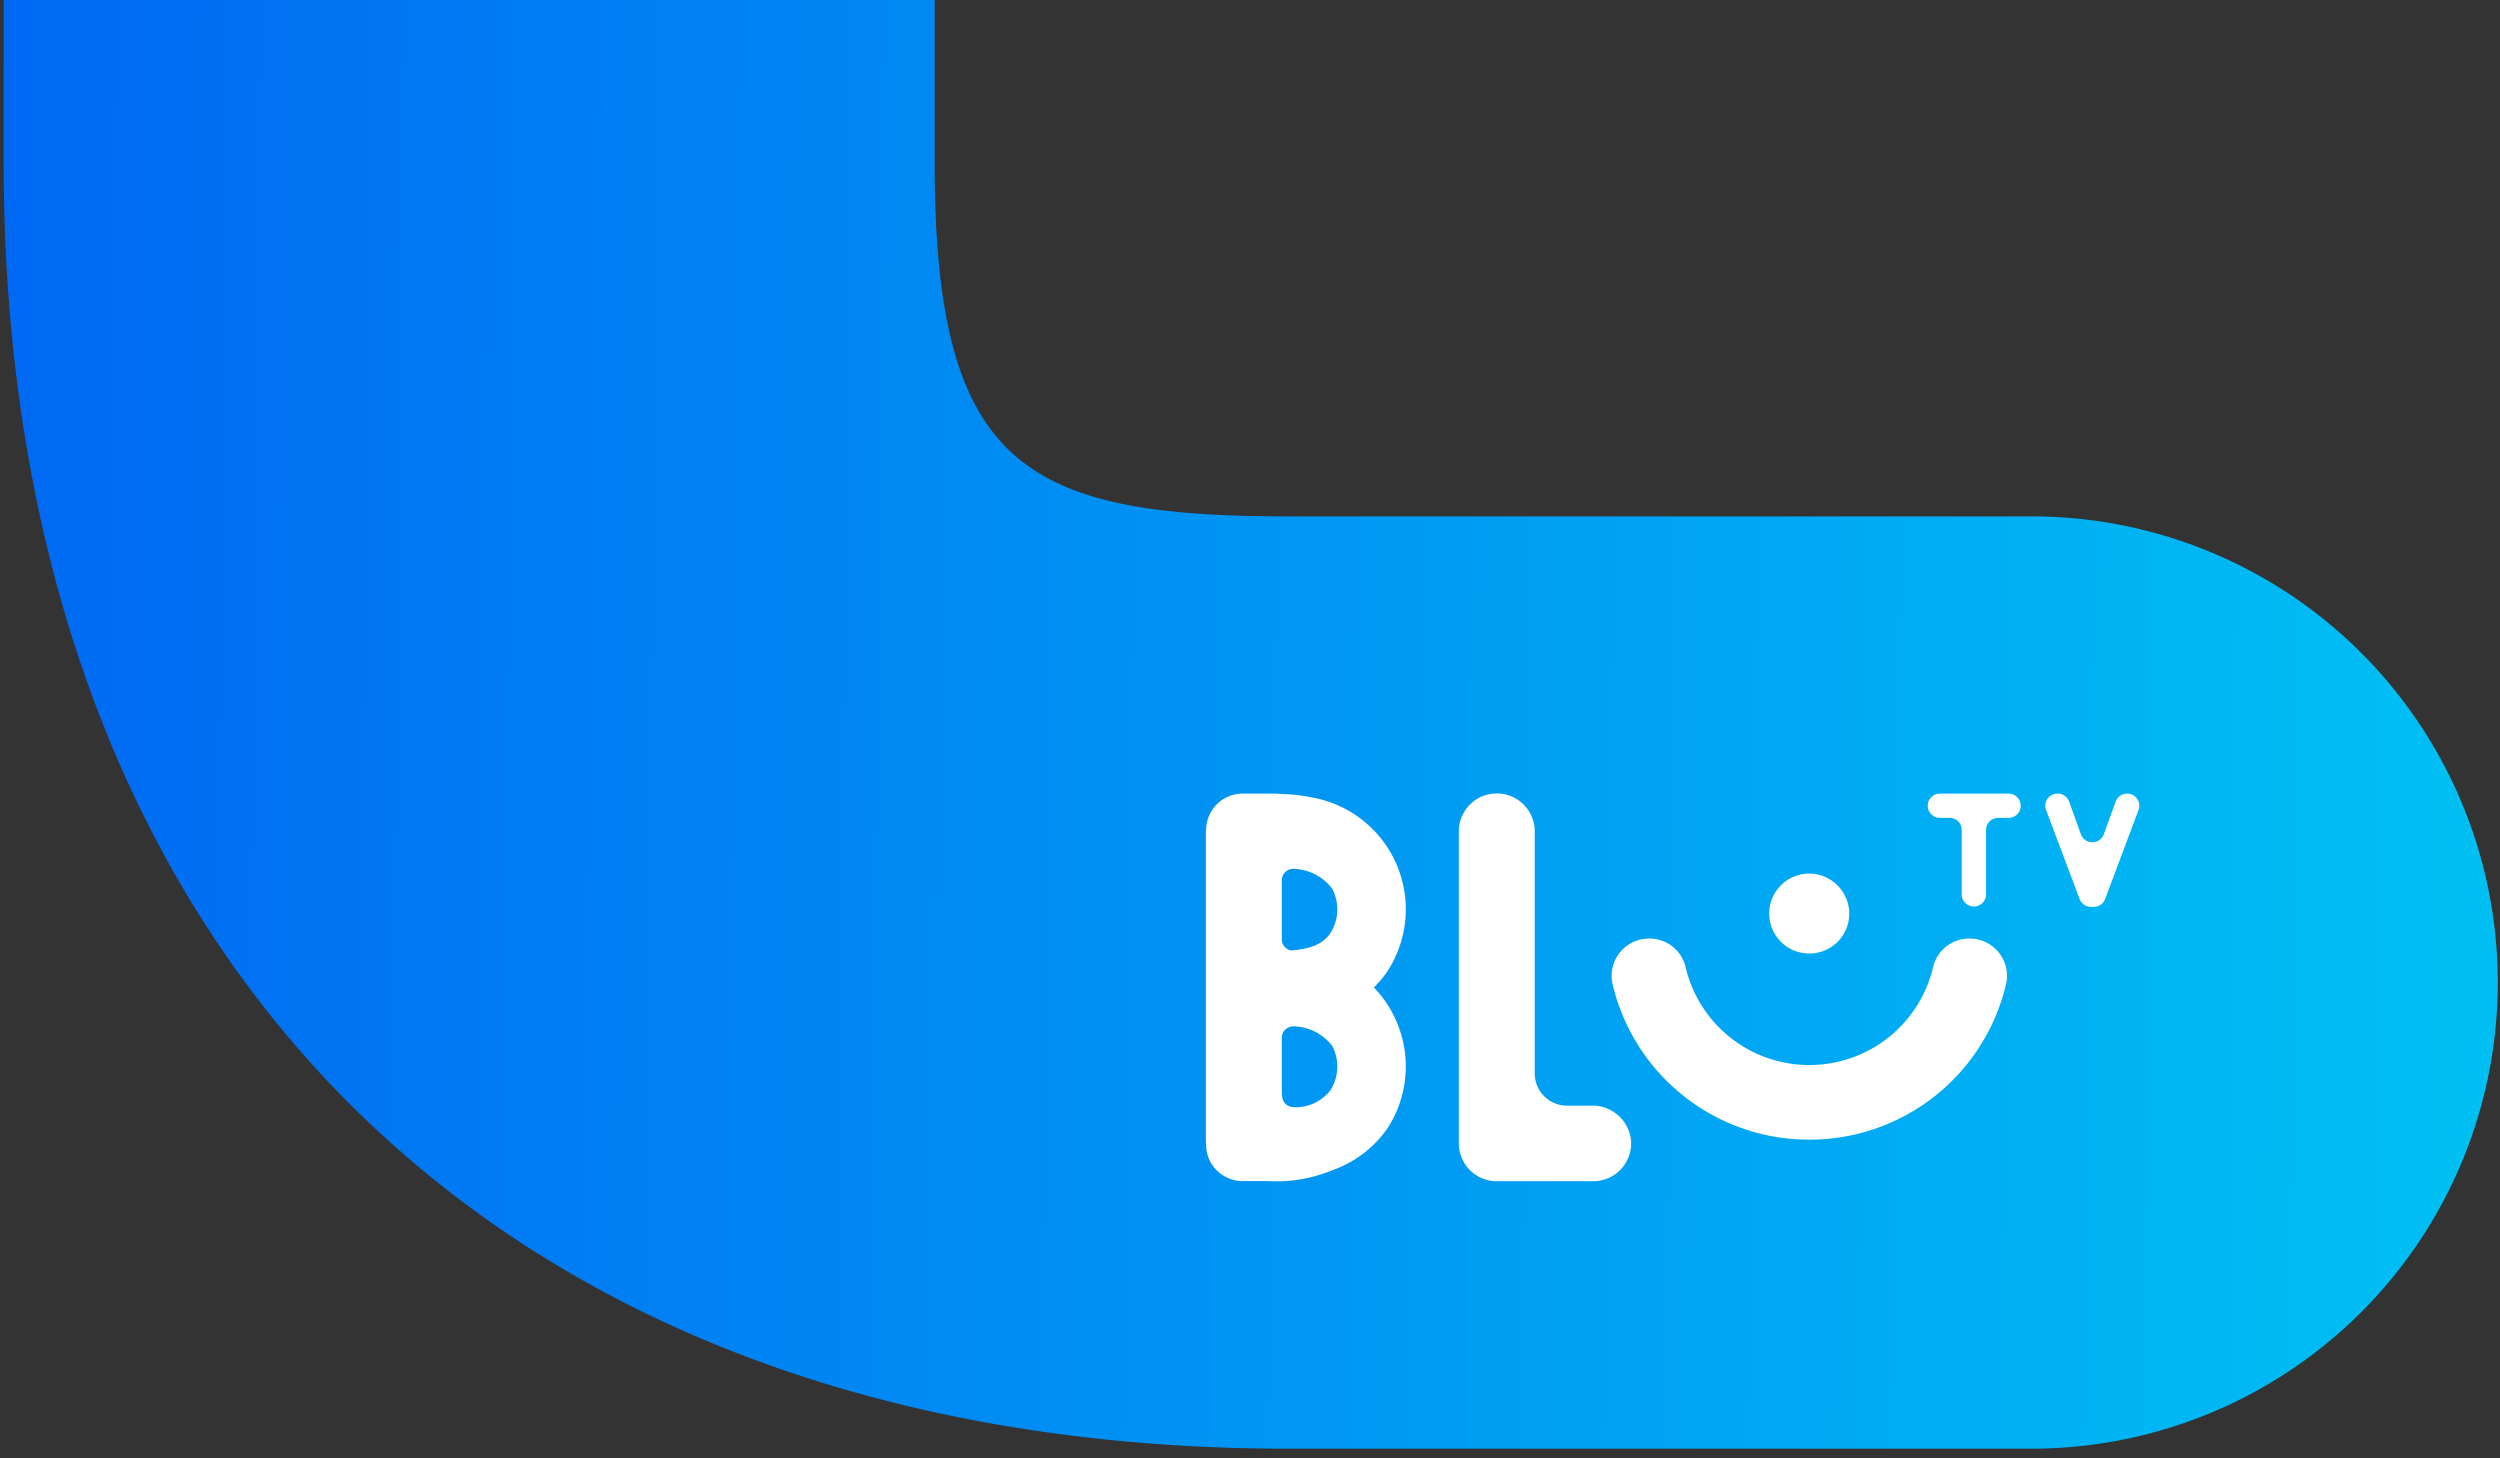 <svg xmlns="http://www.w3.org/2000/svg" xmlns:xlink="http://www.w3.org/1999/xlink" width="192" height="112" viewBox="0 0 192 112">
  <rect x="0" y="0" width="192" height="112" fill="#333333" stroke="none"/>
  <defs>
    <clipPath id="clip-path">
      <rect id="Retângulo_1228" data-name="Retângulo 1228" width="192" height="112" transform="translate(239)" />
    </clipPath>
    <linearGradient id="linear-gradient" x1="1" y1="0.517" x2="0" y2="0.483" gradientUnits="objectBoundingBox">
      <stop offset="0" stop-color="#00c0f3"/>
      <stop offset="1" stop-color="#0067f3"/>
    </linearGradient>
  </defs>
  <g id="header-logo" transform="translate(-239)" clip-path="url(#clip-path)">
    <path id="base_marca_svg" d="M155.747,598.26H98.661C37.8,598.26,0,560.4,0,499.458V35.8a35.75,35.75,0,1,1,71.5,0V499.458c0,23.269,6.783,27.2,27.162,27.2h57.086a35.8,35.8,0,0,1,0,71.6" transform="translate(239.281 -487)" fill="url(#linear-gradient)"/>
    <g id="Logo_BluTV" transform="translate(331.611 60.948)">
      <path id="Shape" d="M27.488,0A2.846,2.846,0,0,0,24.7,2.166a9.748,9.748,0,0,1-9.51,7.546,9.748,9.748,0,0,1-9.51-7.546A2.844,2.844,0,0,0,2.885,0,2.865,2.865,0,0,0,.074,3.489,15.5,15.5,0,0,0,15.186,15.444,15.5,15.5,0,0,0,30.3,3.489,2.864,2.864,0,0,0,27.485,0" transform="translate(31.157 11.133)" fill="#fff"/>
      <path id="Shape-2" data-name="Shape" d="M10.222,23.924H8.31a2.477,2.477,0,0,1-2.481-2.472V2.859A2.913,2.913,0,0,0,0,2.859L0,26.827a2.91,2.91,0,0,0,2.914,2.9s.009,0,.015,0l7.39,0a2.909,2.909,0,0,0,2.909-3.1,2.978,2.978,0,0,0-3.009-2.707" transform="translate(19.427 0.043)" fill="#fff"/>
      <path id="Shape-3" data-name="Shape" d="M4.8,29.76H2.822A2.828,2.828,0,0,1,.84,28.941a2.765,2.765,0,0,1-.82-1.975c0-.01,0-.02,0-.029s0-.016,0-.024A2.459,2.459,0,0,1,0,26.578V2.792H.021A2.8,2.8,0,0,1,2.824,0h2.5a2.527,2.527,0,0,1,.39.032A12.33,12.33,0,0,1,8.061.282,8.724,8.724,0,0,1,13.907,13.7,7.879,7.879,0,0,1,12.9,14.885a8.481,8.481,0,0,1,1.52,2.147,8.723,8.723,0,0,1-.513,8.736,8.674,8.674,0,0,1-4.242,3.175A11.176,11.176,0,0,1,4.8,29.76ZM6.773,17.878a.884.884,0,0,0-.941.853v4.176a.083.083,0,0,0,.019.02,1.2,1.2,0,0,0,.2.838.955.955,0,0,0,.734.317l.077.01a3.421,3.421,0,0,0,2.7-1.3A3.42,3.42,0,0,0,9.7,19.371,3.854,3.854,0,0,0,6.81,17.878Zm0-12.1a.892.892,0,0,0-.942.849v4.591a.862.862,0,0,0,.74.83C8.164,11.9,9,11.526,9.562,10.718A3.41,3.41,0,0,0,9.7,7.3,3.858,3.858,0,0,0,6.775,5.782Z" transform="translate(0 0)" fill="#fff"/>
      <path id="Shape-4" data-name="Shape" d="M6.19,0H.912a.932.932,0,0,0,0,1.863h.77a.931.931,0,0,1,.936.929V7.767a.936.936,0,0,0,1.871,0V2.792a.929.929,0,0,1,.931-.928h.77A.932.932,0,0,0,7.02.46.937.937,0,0,0,6.19,0" transform="translate(55.43)" fill="#fff"/>
      <path id="Shape-5" data-name="Shape" d="M6.278,0h0A.941.941,0,0,0,5.4.614l-.91,2.51a.937.937,0,0,1-1.759,0l-.9-2.5A.938.938,0,0,0,.944,0H.934A.932.932,0,0,0,.059,1.263L2.633,8.1a.934.934,0,0,0,.876.6h.207A.932.932,0,0,0,4.591,8.1L7.155,1.263A.932.932,0,0,0,6.278,0" transform="translate(64.471)" fill="#fff"/>
      <path id="Shape-6" data-name="Shape" d="M3.074,6.122A3.06,3.06,0,0,0,5.248.9,3.068,3.068,0,1,0,3.074,6.122" transform="translate(43.269 6.159)" fill="#fff"/>
    </g>
  </g>
</svg>
